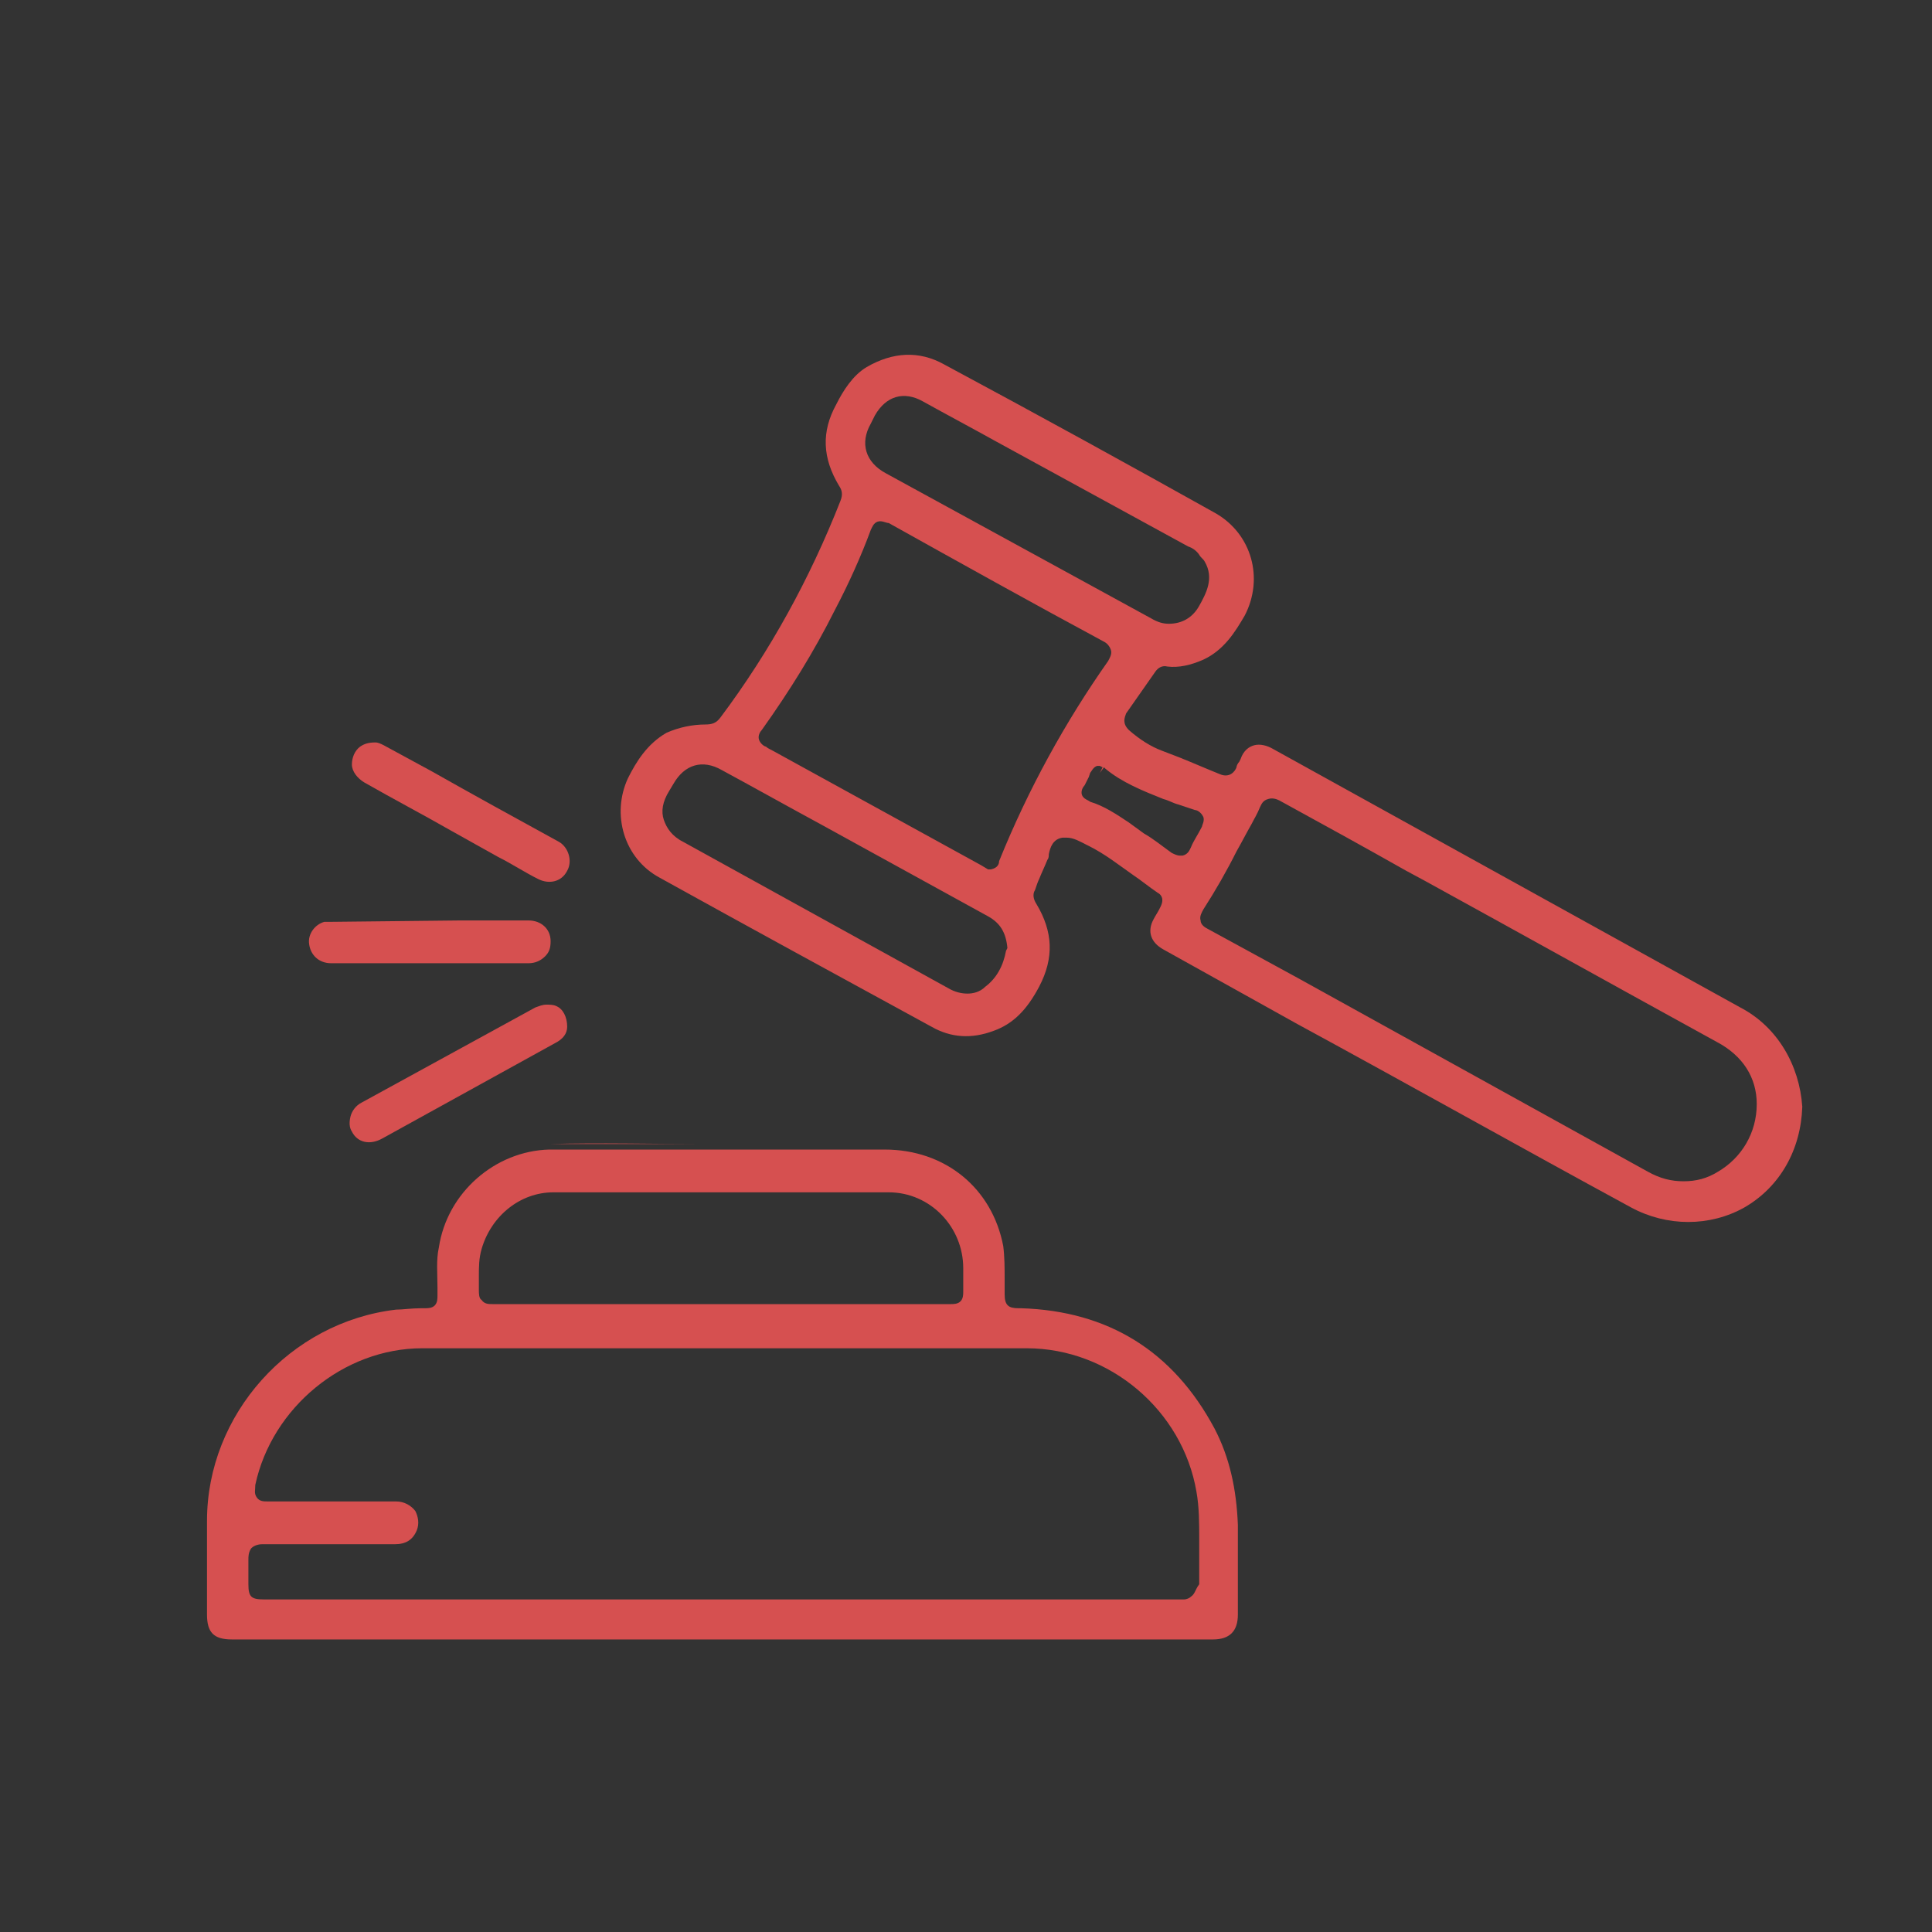 <?xml version="1.0" encoding="UTF-8"?>
<!-- Generator: Adobe Illustrator 27.7.0, SVG Export Plug-In . SVG Version: 6.00 Build 0)  -->
<svg xmlns="http://www.w3.org/2000/svg" xmlns:xlink="http://www.w3.org/1999/xlink" version="1.1" id="Calque_1" x="0px" y="0px" viewBox="0 0 140 140" style="enable-background:new 0 0 140 140;" xml:space="preserve">
<rect x="0" y="0" width="140" height="140" fill="#333333" stroke="none"/>
<style type="text/css">
	.st0{fill:#D65050;}
	.st1{fill:#F9F9F9;}
</style>
<g id="RA3KaO_00000011032816553878041790000002048487553125589182_">
	<g>
		<g>
			<path class="st0" d="M39.8,82.9c3.7-0.1,7.4,0,11.1,0c4.4,0,8.8,0,13.3,0 M64.4,86.9c-8.1,0-16.2,0-24.3,0"></path>
			<path class="st1" d="M39.8,82.4c2.7,0,5.4,0,8,0c1,0,2.1,0,3.1,0c4.4,0,8.8,0,13.3,0 M64.4,87.4c-8.1,0-16.2,0-24.3,0"></path>
		</g>
		<path class="st0" d="M88,103.5c-3-5.6-7.7-8.5-14-8.7l-0.2,0c-0.7,0-1-0.2-1-1l0-0.2c0-0.3,0-0.6,0-0.9c0-0.8,0-1.6-0.1-2.4    c-0.8-4.2-4.2-7-8.6-7c-4.4,0-8.8,0-13.3,0c-1,0-2.1,0-3.1,0c-2.6,0-5.3,0-7.9,0c-3.9,0.1-7.4,3.1-8,7.1c-0.2,0.9-0.1,1.9-0.1,2.9    l0,0.6c0,0.2,0,0.5-0.2,0.7c-0.2,0.2-0.5,0.2-0.7,0.2c-0.1,0-0.2,0-0.3,0c-0.7,0-1.3,0.1-1.8,0.1c-7.7,0.9-13.7,7.6-13.7,15.3v6.8    c0,1.3,0.5,1.8,1.8,1.8h71.1c1.2,0,1.8-0.6,1.8-1.8l0-6.5C89.6,107.9,89.1,105.6,88,103.5z M34.7,93.5c0-0.3,0-0.6,0-1    c0-0.7,0-1.3,0.2-2c0.7-2.4,2.8-4.1,5.2-4.1c8.1,0,16.2,0,24.3,0c3,0,5.4,2.5,5.4,5.5l0,0.5c0,0.4,0,0.8,0,1.2    c0,0.2,0,0.5-0.2,0.7c-0.2,0.2-0.5,0.2-0.7,0.2c-1.4,0-2.8,0-4.3,0l-12.4,0l-3.4,0c-4.4,0-8.7,0-13.1,0c0,0,0,0,0,0    c-0.3,0-0.6,0-0.8-0.3C34.7,94.1,34.7,93.7,34.7,93.5z M86.3,115.7c-0.1,0.1-0.3,0.2-0.5,0.2c0,0-0.1,0-0.1,0c-0.1,0-0.1,0-0.2,0    l-0.1,0H19.1c-0.9,0-1.1-0.2-1.1-1.1l0-0.6c0-0.4,0-0.8,0-1.2c0-0.2,0-0.5,0.2-0.8c0.2-0.2,0.5-0.3,0.8-0.3c2.8,0,5.7,0,8.5,0    l1.1,0c0.8,0,1.3-0.3,1.6-1c0.2-0.5,0.1-1-0.1-1.4c-0.3-0.4-0.8-0.7-1.4-0.7c-0.9,0-1.9,0-2.8,0l-1.2,0l-5.3,0    c-0.3,0-0.6,0-0.8-0.3c-0.2-0.3-0.1-0.5-0.1-0.9c1.2-5.6,6.4-9.9,12.1-9.9l43.8,0c6,0,11.3,4.5,12.3,10.4c0.2,1.1,0.2,2.3,0.2,3.4    l0,0.8c0,0.4,0,0.7,0,1.1c0,0.5,0,1,0,1.4C86.6,115.2,86.6,115.5,86.3,115.7z"></path>
	</g>
</g>
<path class="st0" d="M27.2,53.8C27.2,53.8,27.2,53.8,27.2,53.8L27.2,53.8c-0.5,0-0.8,0.1-1.1,0.3c-0.4,0.3-0.6,0.8-0.6,1.3  c0,0.5,0.4,1,0.9,1.3c2.1,1.2,4.2,2.3,6.3,3.5l3.4,1.9c1,0.5,1.9,1.1,2.9,1.6c0.8,0.4,1.7,0.2,2.1-0.6c0.4-0.7,0.1-1.7-0.6-2.1  c-3.1-1.7-6.2-3.4-9.2-5.1L27.8,54C27.6,53.9,27.4,53.8,27.2,53.8z"></path>
<path class="st0" d="M39.6,72.8c-0.3,0-0.5,0.1-0.8,0.2c-4.2,2.3-8.4,4.6-12.6,6.9c-0.4,0.2-0.7,0.6-0.8,1c-0.1,0.4-0.1,0.8,0.1,1.1  c0.4,0.8,1.3,1,2.2,0.5l12.5-6.9c0.6-0.3,0.9-0.7,0.9-1.2c0-0.7-0.3-1.3-0.8-1.5C40.1,72.8,39.8,72.8,39.6,72.8z"></path>
<path class="st0" d="M24,66.8c-0.2,0-0.4,0-0.5,0c-0.7,0.2-1.2,0.9-1.1,1.6c0.1,0.8,0.7,1.4,1.6,1.4c4.8,0,9.5,0,14.3,0  c0.5,0,0.9-0.2,1.2-0.5c0.3-0.3,0.4-0.6,0.4-1.1c0-0.9-0.7-1.5-1.6-1.5l-5,0L24,66.8C24,66.8,24,66.8,24,66.8z"></path>
<path class="st0" d="M126.1,73L92.3,54.3c-0.5-0.3-1-0.4-1.4-0.3c-0.4,0.1-0.8,0.4-1,1l-0.1,0.2c-0.1,0.1-0.2,0.3-0.2,0.4  c-0.1,0.3-0.5,0.8-1.2,0.5c-1-0.4-1.9-0.8-2.9-1.2l-1.3-0.5c-0.8-0.3-1.6-0.8-2.4-1.5c-0.5-0.5-0.3-0.9-0.2-1.2c0.7-1,1.4-2,2.1-3  c0.2-0.3,0.5-0.5,0.9-0.4c0.8,0.1,1.7-0.1,2.6-0.5c1.5-0.7,2.3-2,3-3.2c1.4-2.7,0.5-5.9-2.1-7.4c-5.9-3.3-12.8-7.1-19.7-10.8  c-1.8-1-3.7-0.9-5.6,0.2c-1,0.6-1.7,1.7-2.2,2.7c-1.1,2-1,3.9,0.2,5.9c0.2,0.3,0.3,0.6,0.1,1.1c-2.2,5.6-5.1,10.9-8.7,15.7  c-0.3,0.4-0.6,0.5-1.1,0.5c-0.9,0-1.9,0.2-2.8,0.6c-1.4,0.8-2.2,2.1-2.8,3.3c-1.2,2.6-0.3,5.8,2.3,7.2c6.5,3.6,13.1,7.2,19.7,10.8  c1.4,0.8,2.9,0.9,4.5,0.3c1.4-0.5,2.4-1.5,3.3-3.2c1.1-2.1,1-4-0.2-6c-0.2-0.3-0.3-0.7-0.1-1c0.1-0.3,0.2-0.6,0.3-0.8  c0.2-0.5,0.4-0.9,0.6-1.4c0.1-0.1,0.1-0.3,0.1-0.4c0.1-0.5,0.3-1.1,1-1.2c0.1,0,0.2,0,0.3,0c0.5,0,1,0.3,1.4,0.5l0.2,0.1  c1.2,0.6,2.2,1.4,3.2,2.1c0.6,0.4,1.2,0.9,1.8,1.3c0.2,0.1,0.5,0.4,0.2,1l-0.1,0.2c-0.1,0.2-0.3,0.5-0.4,0.7  c-0.5,0.9-0.2,1.7,0.7,2.2l9.7,5.4c8.1,4.4,16.1,8.9,24.2,13.3c2.6,1.4,5.7,1.4,8.2,0c2.6-1.5,4.1-4.2,4.2-7.3  C130.4,77.2,128.8,74.4,126.1,73z M63.1,30.7l0.3-0.6c0.8-1.4,2.1-1.8,3.5-1c1.8,1,3.5,1.9,5.3,2.9l13.9,7.6  c0.3,0.1,0.6,0.3,0.8,0.6c0.1,0.2,0.3,0.3,0.4,0.5c0.7,1.2,0.1,2.3-0.4,3.2c-0.5,0.9-1.3,1.3-2.2,1.3h0c0,0,0,0,0,0  c-0.4,0-0.8-0.1-1.3-0.4L64.2,34.3C62.7,33.5,62.3,32.1,63.1,30.7z M72.9,68.9c-0.2,1.1-0.7,2-1.5,2.6C71,71.9,70.5,72,70.1,72  c-0.4,0-0.9-0.1-1.4-0.4L49.5,61c-0.8-0.4-1.2-1-1.4-1.6c-0.2-0.6-0.1-1.3,0.4-2.1l0.3-0.5c0.8-1.4,2.1-1.8,3.5-1  c2.4,1.3,4.9,2.7,7.3,4l12,6.6c0.9,0.5,1.3,1.2,1.4,2.3L72.9,68.9L72.9,68.9z M72.4,62.4c0,0.2-0.1,0.5-0.6,0.6l-0.2,0l-0.5-0.3  L56,54.4c-0.2-0.1-0.4-0.2-0.5-0.3c-0.1,0-0.4-0.2-0.5-0.5c-0.1-0.3,0.1-0.6,0.2-0.7c2-2.8,3.8-5.7,5.3-8.7c1-1.9,1.9-3.9,2.6-5.8  c0.1-0.2,0.2-0.5,0.5-0.6c0.3-0.1,0.6,0.1,0.8,0.1c5.2,2.9,10.4,5.8,15.6,8.6c0.2,0.1,0.4,0.3,0.5,0.6c0.1,0.3-0.1,0.6-0.2,0.8  C77.2,52.3,74.5,57.2,72.4,62.4z M85.7,62c-0.1,0-0.1,0-0.2,0c-0.2,0-0.4-0.1-0.6-0.2c-0.7-0.5-1.3-1-2-1.4l-1.1-0.8  c-0.9-0.6-1.8-1.2-2.8-1.5c-0.1-0.1-0.5-0.2-0.6-0.5c-0.1-0.3,0.1-0.6,0.2-0.7c0.1-0.2,0.2-0.4,0.3-0.6l0.1-0.3  c0.1-0.1,0.2-0.4,0.5-0.5l0.2,0l0.2,0.1L79.7,56l0.3-0.4l0.1,0.1c1.2,1,2.7,1.6,4.2,2.2c0.4,0.1,0.7,0.3,1.1,0.4l0.3,0.1  c0.3,0.1,0.6,0.2,0.9,0.3c0.1,0,0.4,0.1,0.6,0.5c0.1,0.3-0.1,0.6-0.1,0.7c-0.3,0.6-0.6,1-0.8,1.5C86.2,61.6,86.1,61.9,85.7,62z   M127.3,80c0,2.1-1.1,3.9-2.8,4.9c-0.8,0.5-1.6,0.7-2.5,0.7c-0.9,0-1.7-0.2-2.6-0.7l-25.3-14c-2.2-1.2-4.4-2.4-6.6-3.6  c-0.2-0.1-0.5-0.3-0.5-0.6c-0.1-0.3,0.1-0.6,0.2-0.8c0.9-1.4,1.7-2.8,2.4-4.2c0.4-0.7,0.7-1.3,1.1-2c0.2-0.4,0.4-0.7,0.6-1.2  c0.1-0.2,0.2-0.5,0.6-0.6c0.3-0.1,0.6,0,0.8,0.1c3.1,1.7,6.2,3.4,9.2,5.1l1.3,0.7c7.1,3.9,14.1,7.8,21.2,11.7  C126.3,76.5,127.3,78.1,127.3,80L127.3,80z"></path>
</svg>
